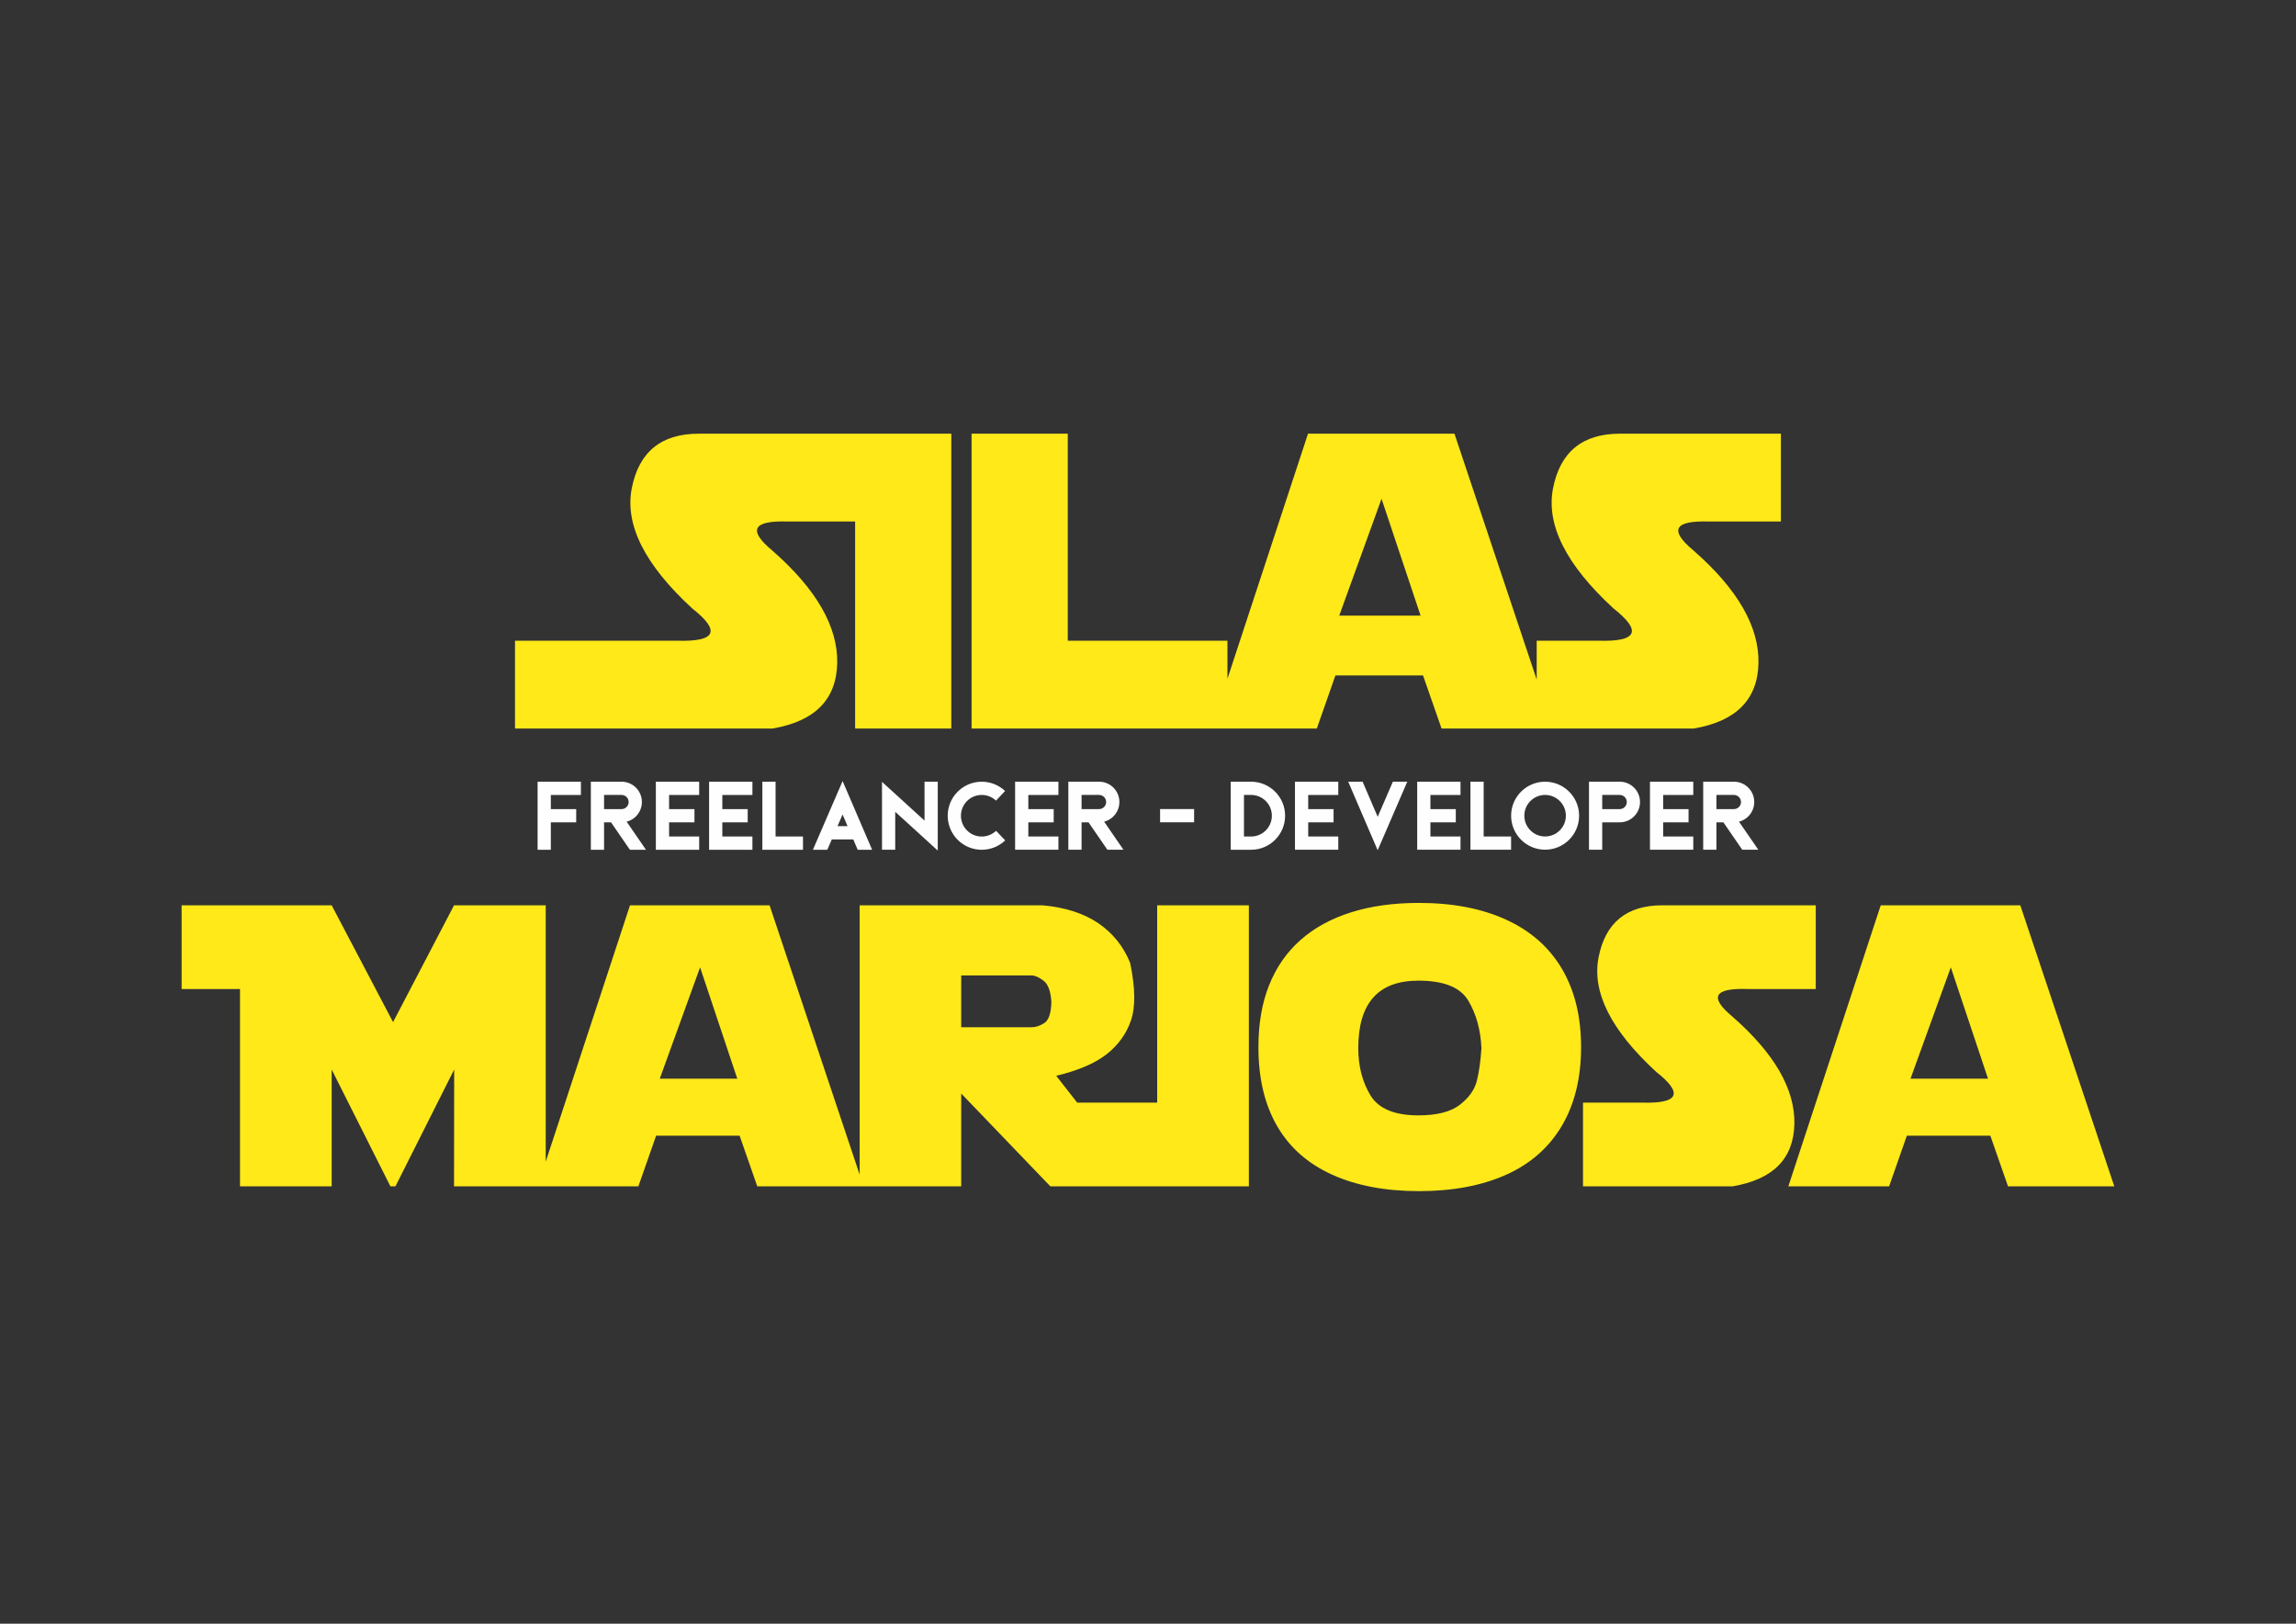 <?xml version="1.0" encoding="UTF-8"?>
<!DOCTYPE svg PUBLIC "-//W3C//DTD SVG 1.1//EN" "http://www.w3.org/Graphics/SVG/1.1/DTD/svg11.dtd">
<!-- Creator: CorelDRAW 2020 (64 Bit) -->
<svg xmlns="http://www.w3.org/2000/svg" xml:space="preserve" width="297mm" height="210mm" version="1.1" style="shape-rendering:geometricPrecision; text-rendering:geometricPrecision; image-rendering:optimizeQuality; fill-rule:evenodd; clip-rule:evenodd"
viewBox="0 0 29700 21000"
 xmlns:xlink="http://www.w3.org/1999/xlink"
 xmlns:xodm="http://www.corel.com/coreldraw/odm/2003">
 <rect x="0" y="0" width="29700" height="21000" fill="#333333" stroke="none"/>
 <defs>
  <style type="text/css">
   <![CDATA[
    .fil0 {fill:#FEFEFE;fill-rule:nonzero}
    .fil1 {fill:#FFE919;fill-rule:nonzero}
    .fil2 {fill:#FFE919;fill-rule:nonzero}
   ]]>
  </style>
 </defs>
 <g id="Camada_x0020_1">
  <g id="_1689456894496">
   <path class="fil0" d="M7514.44 10281.43l0 -171.33 -560.28 0 0 880.11 171.11 0 0 -354.18 328.15 0 0 -171.33 -328.15 0 0 -183.27 389.17 0zm591.65 345.64c128.23,-32.86 211.87,-156.18 195.01,-287.61 -16.64,-131.21 -128.44,-229.57 -260.94,-229.36l-397.27 0 0 880.11 171.11 0 0 -354.39 90.25 0 243.87 354.39 207.82 0 -249.85 -363.14zm-65.93 -162.37l-226.16 0 0 -183.49 226.16 0c50.57,0 91.75,41.18 91.75,91.75 0,50.57 -41.18,91.53 -91.75,91.53l0 0.21zm1004.08 -183.27l0 -171.33 -560.28 0 0 880.11 560.28 0 0 -171.33 -389.17 0 0 -182.85 328.15 0 0 -171.33 -328.15 0 0 -183.27 389.17 0zm688.73 0l0 -171.33 -560.28 0 0 880.11 560.28 0 0 -171.33 -389.17 0 0 -182.85 328.15 0 0 -171.33 -328.15 0 0 -183.27 389.17 0zm299.56 537.45l0 -708.78 -171.11 0 0 880.11 525.72 0 0 -171.33 -354.61 0zm867.1 -717.1l-384.05 888.43 186.47 0 57.83 -133.78 277.58 0 57.39 133.78 186.48 0 -381.7 -888.43zm-65.72 583.33l65.29 -150.85 64.65 150.85 -129.94 0zm1125.47 -575.01l0 503.1 -550.25 -501.18 0 878.19 171.11 0 0 -490.73 550.26 501.18 0 -890.56 -171.12 0zm925.35 635.17c-106.25,101.14 -273.95,98.36 -377.01,-5.97 -102.84,-104.55 -103.26,-272.25 -0.64,-377.01 102.42,-104.97 270.12,-108.17 376.8,-7.68l117.34 -124.39c-174.52,-164.71 -448.91,-159.16 -616.61,12.38 -167.7,171.54 -167.27,445.92 1.28,616.82 168.56,170.9 442.94,175.17 616.83,9.81l-117.99 -123.96zm806.5 -463.84l0 -171.33 -560.28 0 0 880.11 560.28 0 0 -171.33 -389.17 0 0 -182.85 328.15 0 0 -171.33 -328.15 0 0 -183.27 389.17 0zm591.65 345.64c128.23,-32.86 211.87,-156.18 195.01,-287.61 -16.64,-131.21 -128.44,-229.57 -260.94,-229.36l-397.27 0 0 880.11 171.11 0 0 -354.39 90.25 0 243.87 354.39 207.82 0 -249.85 -363.14zm-65.93 -162.37l-226.16 0 0 -183.49 226.16 0c50.57,0 91.75,41.18 91.75,91.75 0,50.57 -41.18,91.53 -91.75,91.53l0 0.21zm1229.6 170.69l0 -171.11 -440.16 0 0 171.11 440.16 0zm736.94 -525.29l-263.07 0 0 880.32 263.07 0c243.02,0 440.16,-197.14 440.16,-440.16 0,-243.02 -197.14,-440.16 -440.16,-440.16zm0 709l-91.96 0 0 -537.89 91.96 0c148.5,0 268.83,120.55 268.83,269.05 0,148.5 -120.33,268.84 -268.83,268.84zm1128.03 -537.67l0 -171.33 -560.28 0 0 880.11 560.28 0 0 -171.33 -389.17 0 0 -182.85 328.15 0 0 -171.33 -328.15 0 0 -183.27 389.17 0zm706.01 -171.33l-196.29 454.03 -195.01 -454.03 -186.26 0 380.85 886.51 383.19 -886.51 -186.48 0zm874.99 171.33l0 -171.33 -560.28 0 0 880.11 560.28 0 0 -171.33 -389.17 0 0 -182.85 328.15 0 0 -171.33 -328.15 0 0 -183.27 389.17 0zm299.56 537.45l0 -708.78 -171.11 0 0 880.11 525.72 0 0 -171.33 -354.61 0zm794.77 -708.78c-242.8,0 -439.73,196.93 -439.73,439.73 0,243.02 196.93,439.74 439.73,439.74 242.81,0 439.74,-196.72 439.74,-439.74 -0.22,-242.8 -196.93,-439.52 -439.74,-439.73l0 0zm0 708.36c-148.28,0 -268.62,-120.34 -268.62,-268.63 0,-148.28 120.34,-268.62 268.62,-268.62 148.29,0 268.62,120.34 268.62,268.62 -0.21,148.29 -120.33,268.63 -268.62,268.63l0 0zm965.03 -708.36l-397.27 0 0 880.11 171.11 0 0 -354.39 226.16 0c145.3,0 262.86,-117.78 262.86,-262.86 0,-145.09 -117.56,-262.86 -262.86,-262.86l0 0zm0 354.39l-226.16 0 0 -183.28 226.16 0c50.57,0 91.75,41.18 91.75,91.75 0,50.57 -41.18,91.53 -91.75,91.53l0 0zm951.59 -183.06l0 -171.33 -560.28 0 0 880.11 560.28 0 0 -171.33 -389.17 0 0 -182.85 328.15 0 0 -171.33 -328.15 0 0 -183.27 389.17 0zm591.65 345.64c128.23,-32.86 211.87,-156.18 195.01,-287.61 -16.64,-131.21 -128.44,-229.57 -260.94,-229.36l-397.27 0 0 880.11 171.11 0 0 -354.39 90.25 0 243.87 354.39 207.82 0 -249.85 -363.14zm-65.93 -162.37l-226.16 0 0 -183.49 226.16 0c50.57,0 91.75,41.18 91.75,91.75 0,50.57 -41.18,91.53 -91.75,91.53l0 0.21z"/>
   <path class="fil1" d="M11389.73 6744.95l-1199.08 0c-452.59,-14.42 -519.3,110.89 -201.05,375.05 570.69,499.47 850.18,985.41 840.26,1457.83 -10.82,471.52 -291.21,752.81 -840.26,844.77l-3327.68 0 0 -1135.97 2102.45 0c497.67,14.42 561.68,-125.32 190.23,-417.43 -613.06,-563.47 -873.61,-1080.97 -782.55,-1552.49 91.96,-471.52 380.46,-707.73 866.4,-707.73l2351.28 0 0 1135.97zm-328.17 -1135.97l1244.16 0 0 3813.62 -1244.16 0 0 -3813.62zm1506.51 3813.62l0 -3813.62 1244.16 0 0 2677.65 2065.49 0 0 1135.97 -3309.65 0zm3097.78 0l1254.08 -3813.62 1894.19 0 1275.71 3813.62 -1442.5 0 -239.82 -686.99 -1133.26 0 -240.72 686.99 -1367.68 0zm2205.23 -2971.56l-547.25 1511.02 1052.13 0 -504.88 -1511.02zm5165.97 293.91l-929.51 0c-452.59,-14.42 -519.3,110.89 -201.05,375.05 570.69,499.47 850.18,985.41 840.26,1457.83 -10.82,471.52 -291.21,752.81 -840.26,844.77l-2028.52 0 0 -1135.97 803.29 0c497.67,14.42 561.68,-125.32 190.23,-417.43 -613.06,-563.47 -873.61,-1080.97 -782.55,-1552.49 91.96,-471.52 380.46,-707.73 866.4,-707.73l2081.71 0 0 1135.97z"/>
   <path class="fil2" d="M3104.58 15343.41l0 -2552.12 -755.33 0 0 -1082.71 1941.16 0 793.99 1510.64 788.84 -1510.64 1185.83 0 0 3634.83 -1185.83 0 1.71 -1510.65 -759.62 1510.65 -65.3 0 -759.62 -1510.65 0 1510.65 -1185.83 0zm3849.65 0l1195.29 -3634.83 1805.38 0 1215.91 3634.83 -1374.88 0 -228.57 -654.79 -1080.14 0 -229.43 654.79 -1303.56 0zm2101.85 -2832.25l-521.6 1440.19 1002.8 0 -481.2 -1440.19zm2064.04 2832.25l0 -3634.83 2366.5 0c292.17,26.64 531.91,103.97 720.1,231.15 187.32,128.03 325.67,299.04 412.46,513.86 67.02,322.24 70.46,570.57 10.31,745.01 -60.15,174.44 -166.7,320.52 -317.08,438.24 -151.24,116.87 -367.78,209.67 -649.63,276.7l271.54 347.15 1087.87 0 0 1082.72 -1435.03 0 -1153.18 -1200.44 0 1200.44 -1313.86 0zm1313.86 -2727.41l0 669.39 916.87 0c48.13,0 101.4,-18.04 158.12,-54.14 56.71,-36.09 87.64,-127.17 91.08,-273.25 -8.59,-139.21 -42.96,-231.15 -102.25,-274.98 -59.3,-44.68 -110,-67.02 -149.52,-67.02l-914.3 0zm2534.93 -907.42l1185.83 0 0 3634.83 -1185.83 0 0 -3634.83zm5483.18 1835.46c0,397.85 -83.35,737.28 -249.19,1017.41 -165.85,280.13 -406.45,491.52 -720.95,632.44 -315.37,140.93 -690.88,211.39 -1126.54,211.39 -436.53,0 -811.18,-71.32 -1123.97,-213.11 -313.64,-141.78 -550.81,-351.45 -711.5,-629 -161.54,-278.42 -241.46,-617.84 -241.46,-1019.13 0,-304.19 45.54,-571.43 138.35,-802.59 91.94,-230.29 226.85,-425.35 404.73,-582.6 177.87,-158.11 396.13,-277.55 654.78,-359.19 258.65,-81.63 551.67,-122.02 879.07,-122.02 433.94,0 809.45,72.18 1124.82,215.69 315.36,143.5 556.82,354.89 722.67,634.16 165.84,280.13 249.19,618.69 249.19,1016.55zm-2882.08 11.17c0,233.73 52.41,437.38 157.25,610.96 104.83,172.72 311.06,259.51 620.41,259.51 238.03,0 416.76,-45.54 534.49,-135.77 118.58,-91.09 192.48,-195.06 221.69,-311.93 29.22,-116.86 48.98,-257.78 59.3,-422.77 -10.32,-233.73 -66.17,-437.38 -168.43,-610.96 -102.25,-174.44 -317.94,-261.23 -647.05,-261.23 -519.01,0 -777.66,290.45 -777.66,872.19zm5917.98 -763.92l-885.94 0c-431.36,-13.74 -494.95,105.7 -191.62,357.47 543.94,476.05 810.32,939.22 800.87,1389.49 -10.31,449.41 -277.56,717.51 -800.87,805.16l-1933.42 0 0 -1082.72 765.63 0c474.34,13.75 535.35,-119.44 181.32,-397.85 -584.33,-537.06 -832.66,-1030.3 -745.87,-1479.71 87.64,-449.42 362.62,-674.55 825.78,-674.55l1984.12 0 0 1082.71zm-354.89 2552.12l1195.29 -3634.83 1805.38 0 1215.91 3634.83 -1374.88 0 -228.57 -654.79 -1080.14 0 -229.43 654.79 -1303.56 0zm2101.85 -2832.25l-521.6 1440.19 1002.8 0 -481.2 -1440.19z"/>
  </g>
 </g>
</svg>
